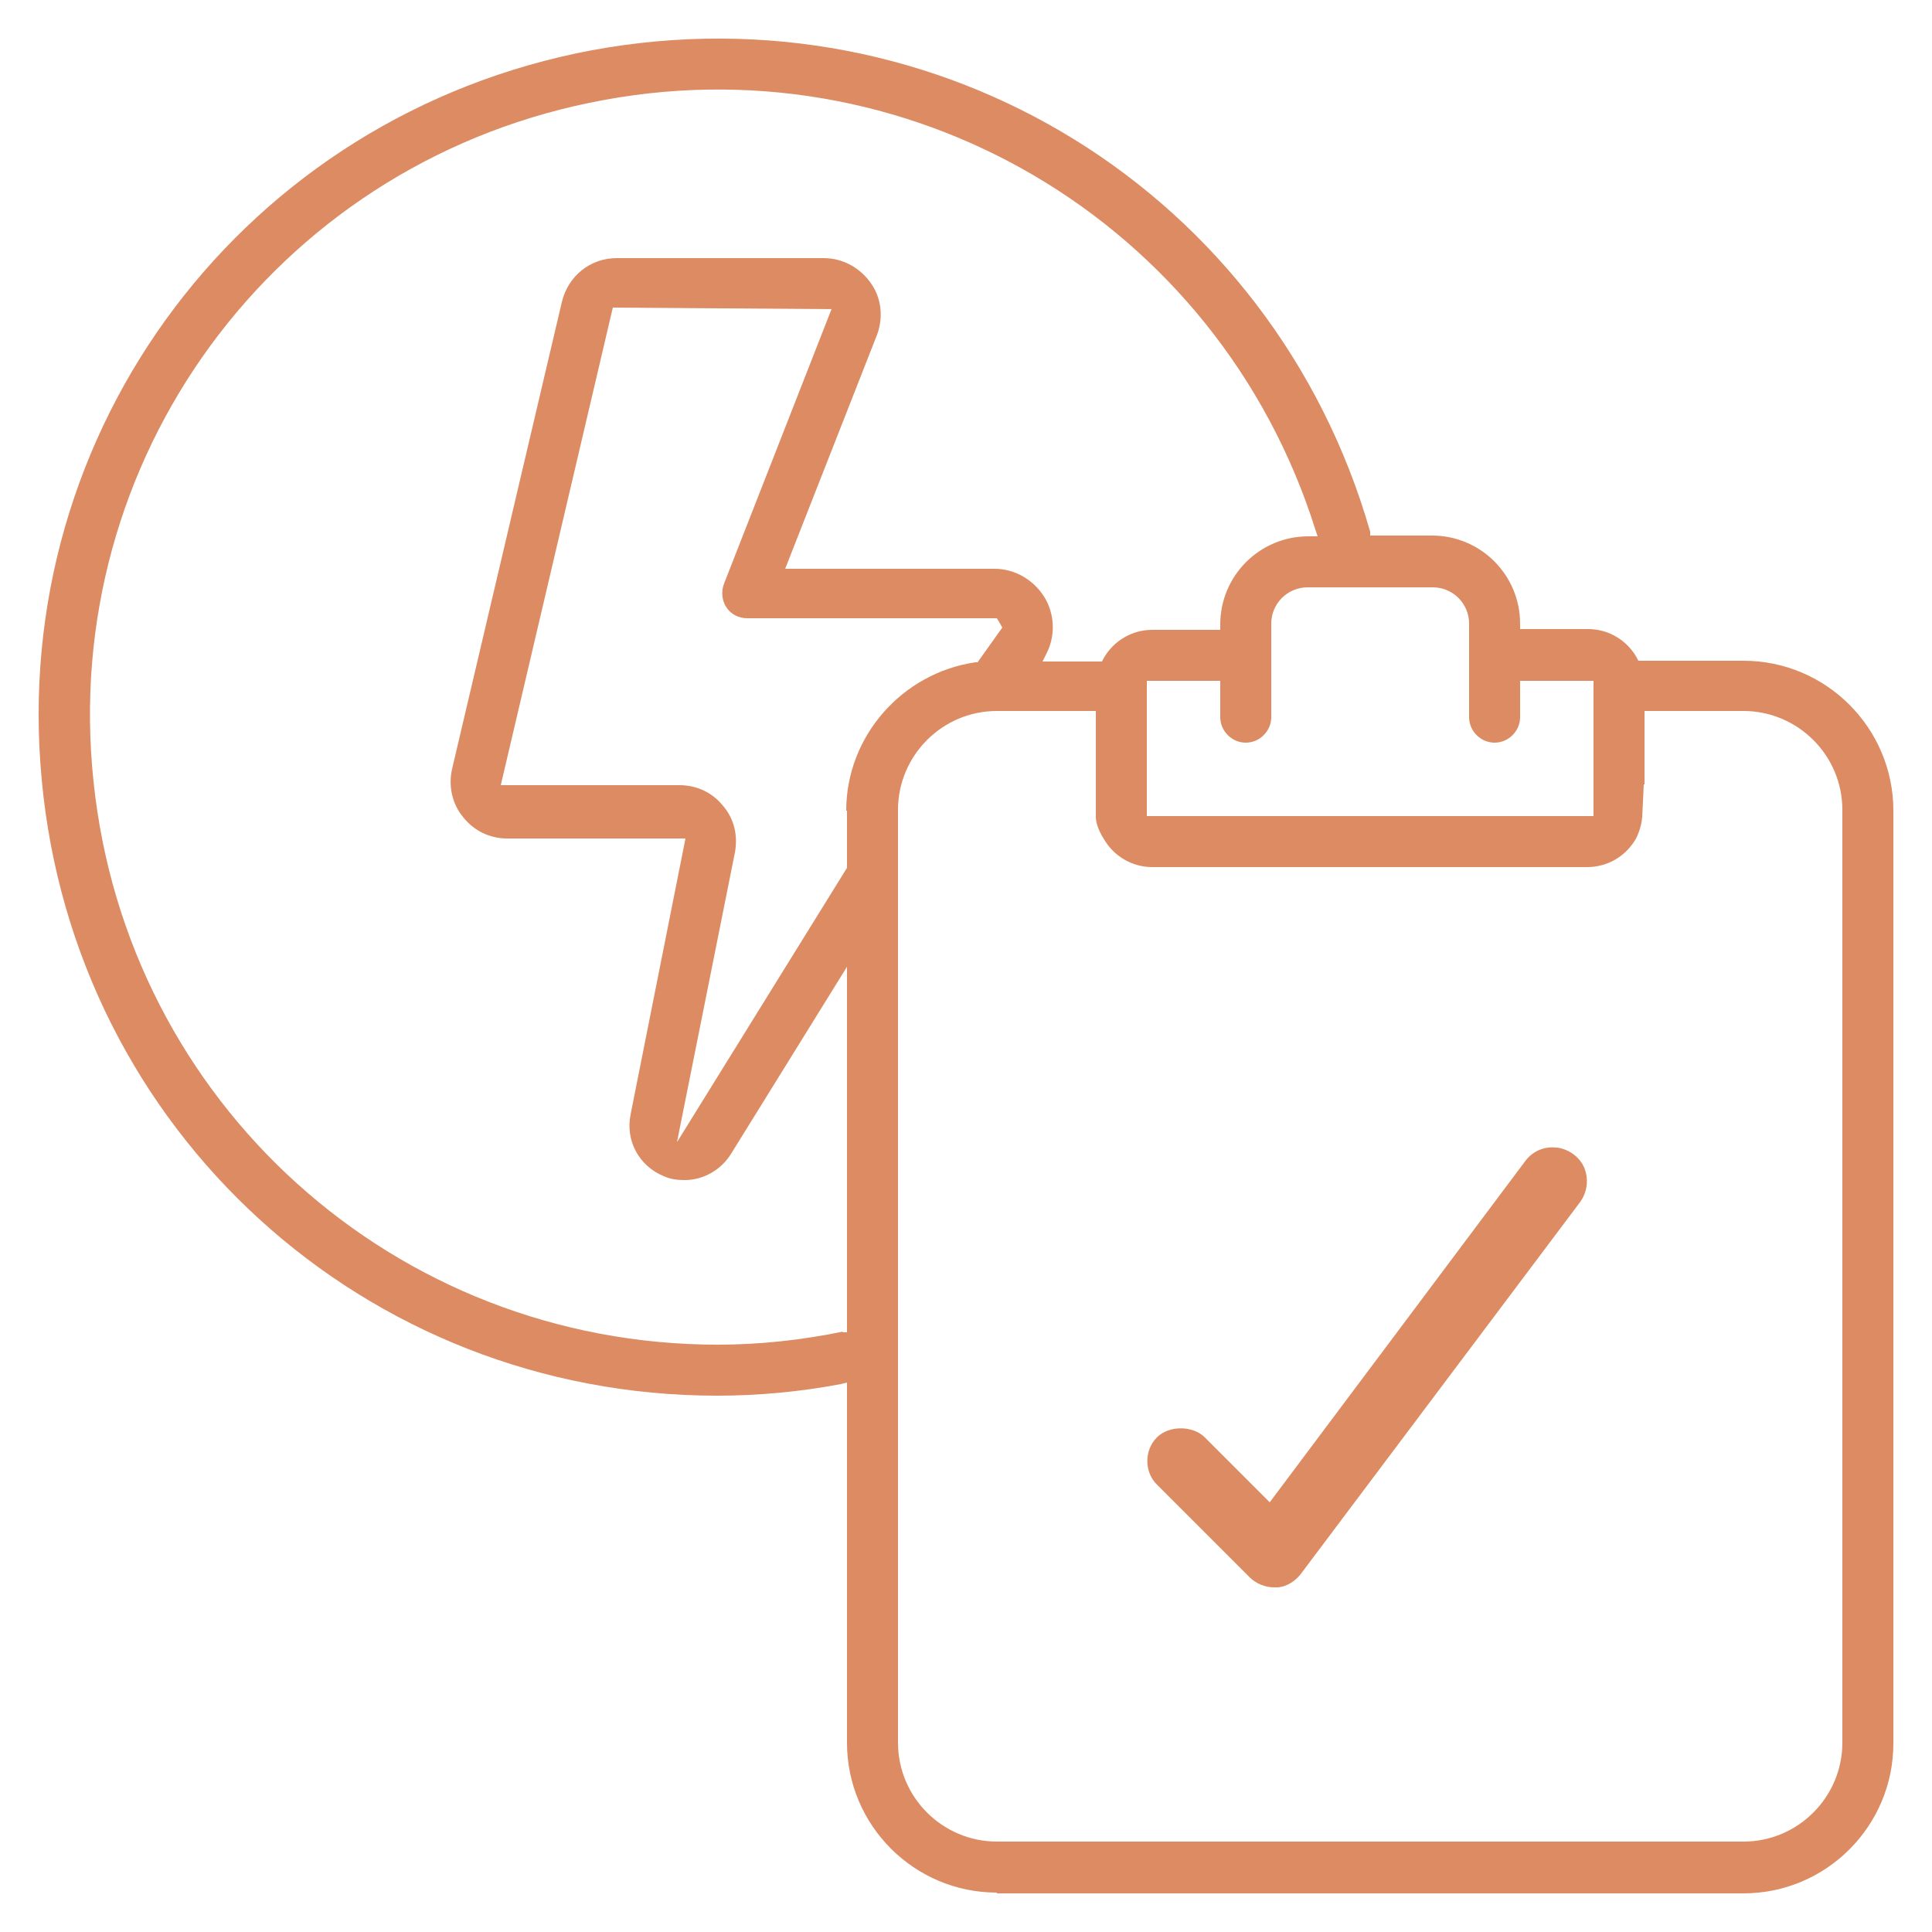<?xml version="1.0" encoding="UTF-8"?>
<svg xmlns="http://www.w3.org/2000/svg" id="Ebene_1" data-name="Ebene 1" version="1.1" viewBox="0 0 250 250">
  <defs>
    <style>
      .cls-1 {
        fill: #dc8b63;
        stroke-width: 0px;
      }
    </style>
  </defs>
  <path class="cls-1" d="M201.4,148.5c-1.6-.2-3.1.5-4,1.7l-33.1,44.2-8.5-8.5c-1.5-1.4-4.5-1.5-6.1.1s-1.7,4.4,0,6.1l12,12c.8.8,2,1.3,3.1,1.3h.6c1.1-.1,2.2-.8,2.9-1.7l36.2-48.2c.9-1.3,1.1-2.9.5-4.4-.6-1.4-2-2.4-3.5-2.6Z"></path>
  <path class="cls-1" d="M129,245h96.6c10.7,0,19.4-8.7,19.4-19.4v-120.7c0-10.7-8.7-19.4-19.4-19.4h-13.6l-.2-.4c-1.3-2.3-3.7-3.7-6.3-3.7h-8.8v-.7c0-6.3-5.1-11.4-11.4-11.4h-8v-.5C164.7,24.9,121.5-1.8,76.6,6.5,31.8,14.9,1.1,55.5,5.4,100.9c4.2,45.4,41.8,79.7,87.4,79.7,5.3,0,10.7-.5,16-1.5l.8-.2v46.6c0,10.7,8.7,19.4,19.4,19.4ZM109.6,104.9v7.4l-22,35.5,7.5-37.5c.4-2.2-.1-4.4-1.6-6.1-1.4-1.7-3.4-2.6-5.6-2.6h-23.1l14.5-61.8,28.3.2-13.9,35.5c-.4,1-.3,2.2.3,3.1.6.9,1.6,1.4,2.7,1.4h32.3l.7,1.2-3.2,4.5h-.3c-9.5,1.4-16.7,9.6-16.7,19.2ZM212.8,101.5v-9.5h12.8c7,0,12.8,5.7,12.8,12.8v120.7c0,7-5.7,12.8-12.8,12.8h-96.6c-7,0-12.8-5.7-12.8-12.8v-120.7c0-7,5.7-12.8,12.8-12.8h12.8v9.5s0,2.9,0,4.2,1,2.8,1,2.8c1.3,2.3,3.7,3.7,6.3,3.7h56.3c2.6,0,5-1.4,6.3-3.7,0,0,.7-1.3.8-2.8.1-1.7.2-4.2.2-4.2ZM185.4,76c2.6,0,4.7,2.1,4.7,4.7v12.1c0,1.8,1.5,3.3,3.3,3.3s3.3-1.5,3.3-3.3v-4.7h9.5v17.5h-57.8v-17.5h9.5v4.7c0,1.8,1.5,3.3,3.3,3.3s3.3-1.5,3.3-3.3v-12.1c0-2.6,2.1-4.7,4.7-4.7h16.1ZM109.1,172.3c-5.3,1.1-10.8,1.7-16.2,1.7h0c-41.8,0-76.5-31.3-80.8-72.9C7.7,59.5,35.4,21.7,76.3,13.3c40.9-8.5,81.3,15.3,93.9,55.2l.3.9h-1.2c-6.3,0-11.4,5.1-11.4,11.4v.7h-8.8c-2.6,0-5,1.4-6.3,3.7l-.2.4h-7.7l.5-1c1.2-2.3,1.1-5.2-.3-7.4-1.4-2.2-3.8-3.6-6.4-3.6h-27.1l11.7-29.8c1-2.3.9-4.9-.5-7-1.4-2.1-3.7-3.4-6.2-3.4h-26.8c-3.4,0-6.3,2.3-7.1,5.7l-14.2,60.4c-.5,2.2,0,4.5,1.4,6.2,1.4,1.8,3.5,2.8,5.7,2.8h23.1l-7.1,35.7c-.7,3.4,1.1,6.7,4.3,8,.9.4,1.8.5,2.7.5,2.4,0,4.7-1.3,6-3.4l15-24.2v47.3h-.6Z"></path>
</svg>
